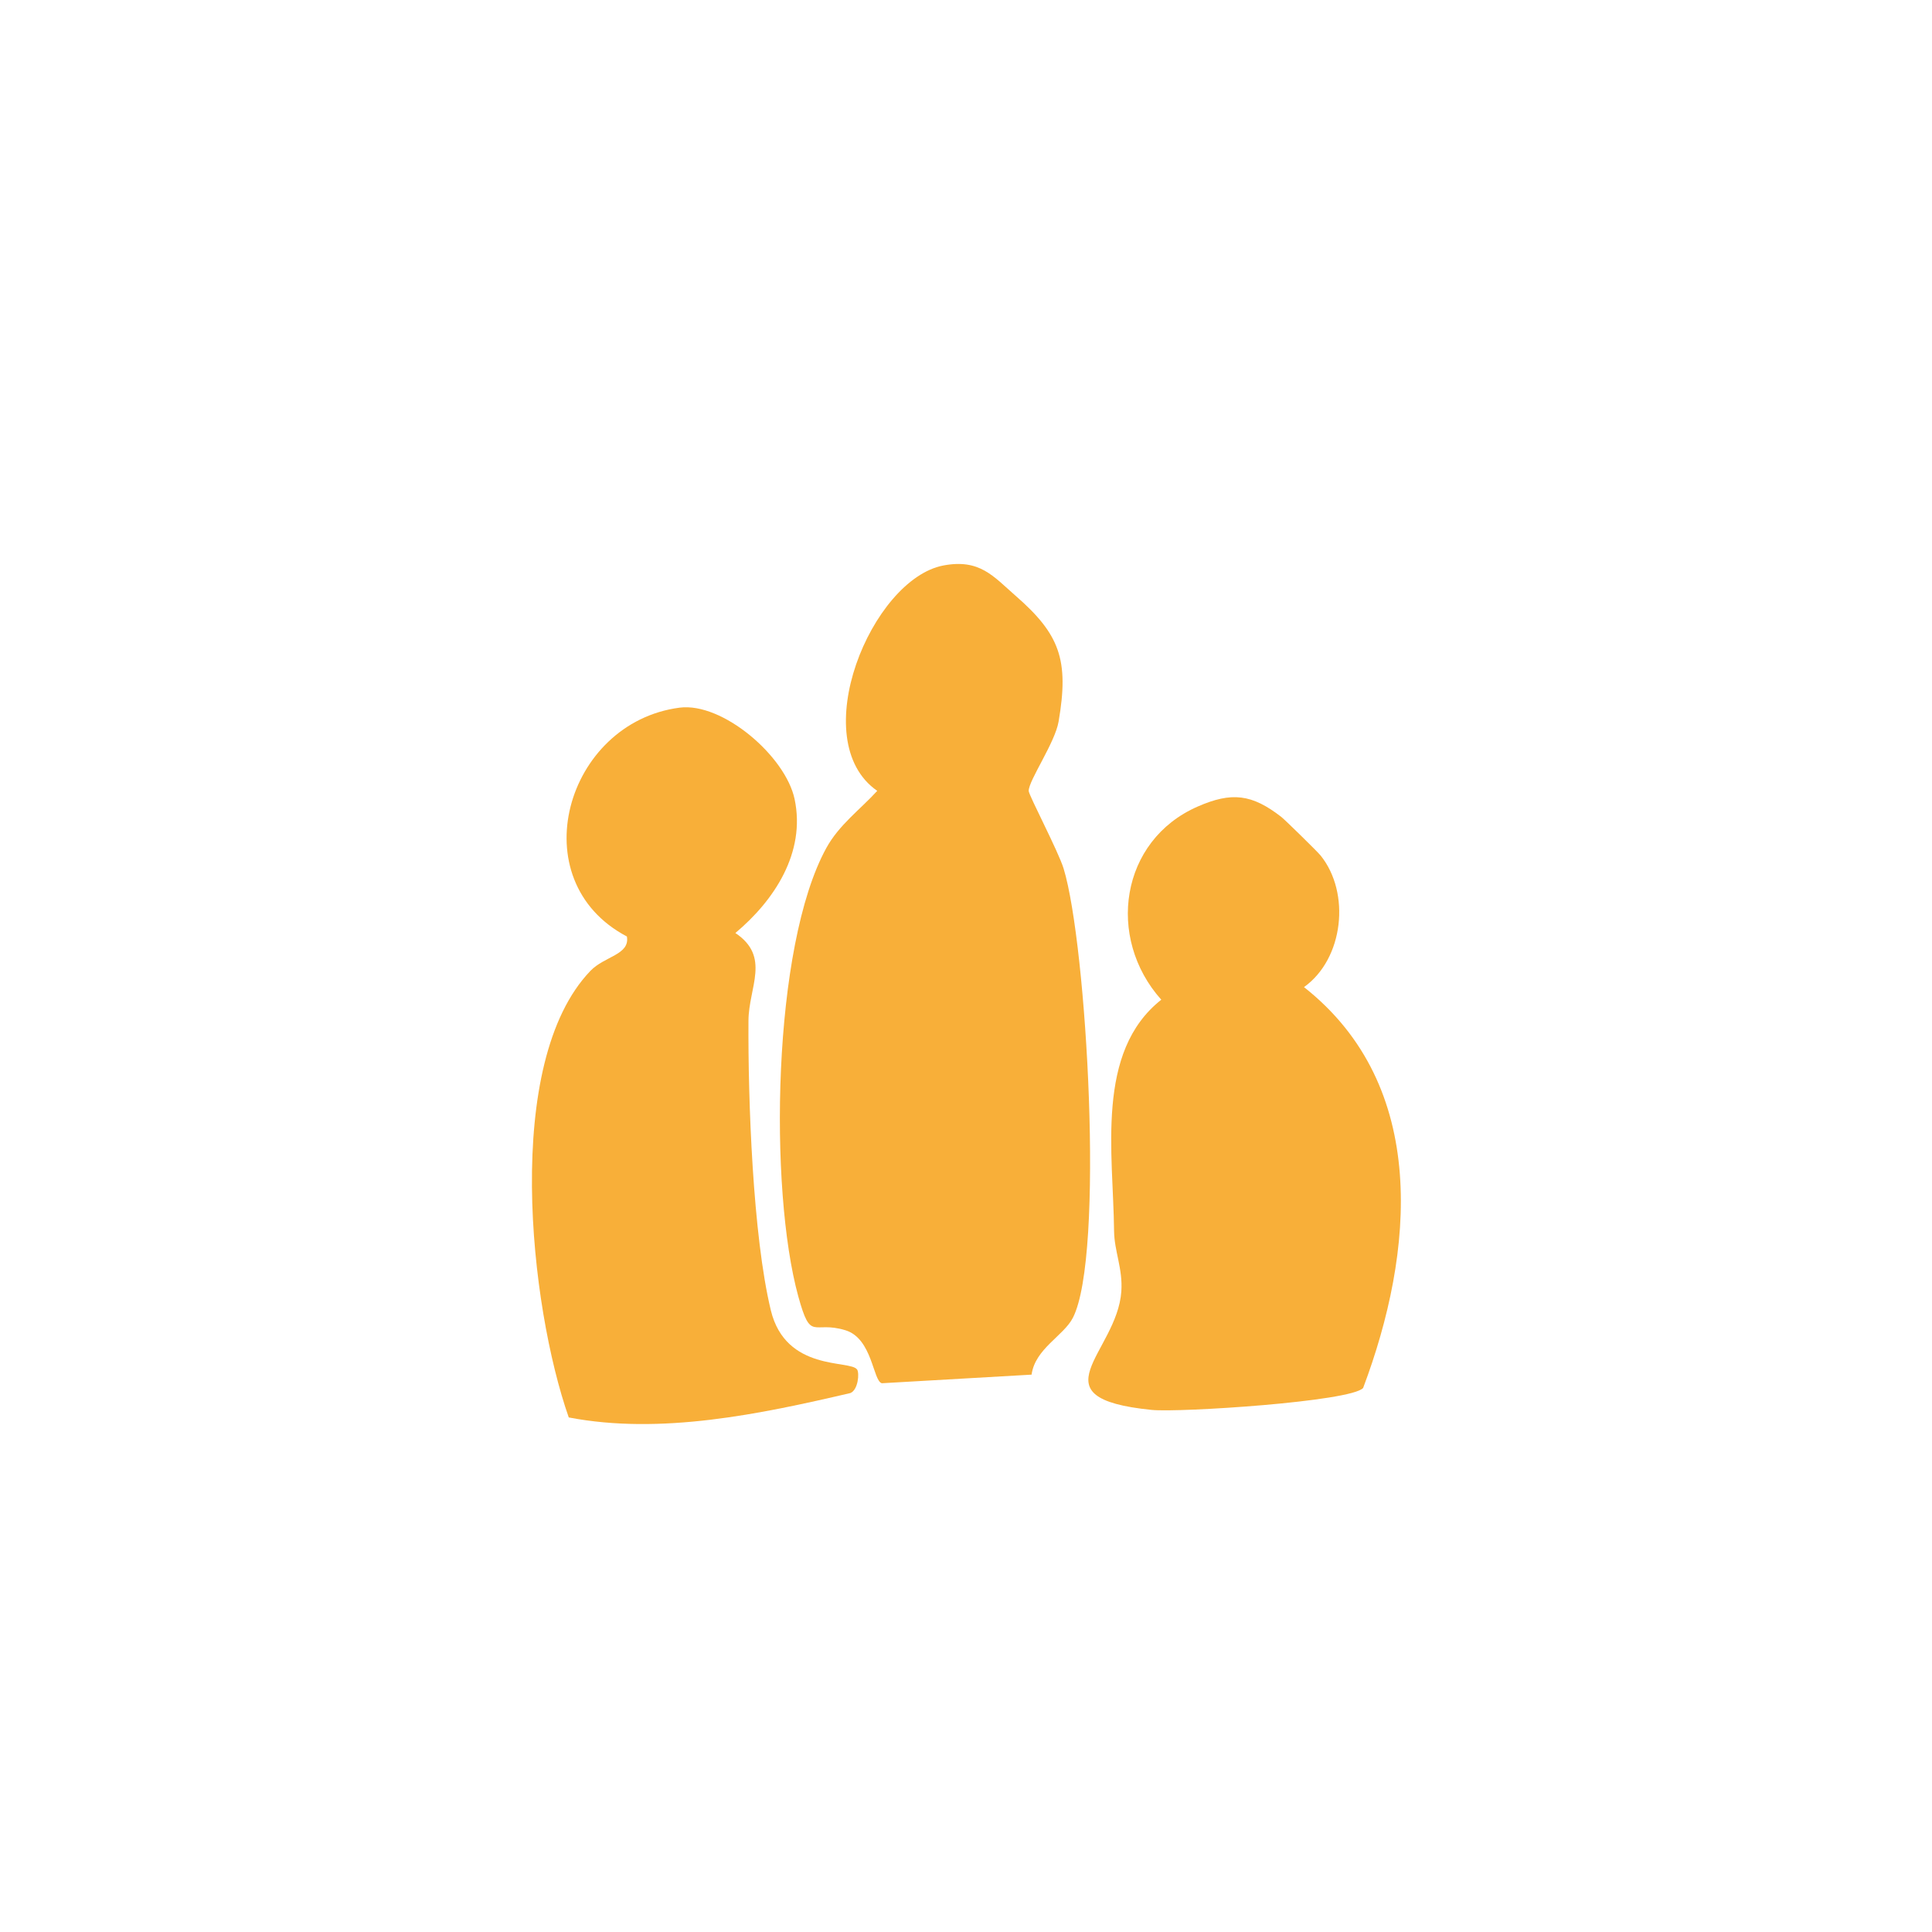 <svg viewBox="0 0 1080 1080" xmlns="http://www.w3.org/2000/svg" data-name="Ebene 1" id="Ebene_1">
  <path fill="#f8af39" d="M567.56,332.89c24.85,21.66,30.14,35.84,24.2,70.49-2.04,11.91-16.79,32.96-16.71,38.76.03,2.38,16.59,33.79,19.53,43.43,12.94,42.45,22.99,216.29,5.17,251.08-5.17,10.1-21.1,17.25-23.09,31.78l-83.69,4.81c-5.01-1.19-5.21-24.96-20.34-29.61-18.38-5.65-19.24,7.04-26.4-19-16.41-59.66-14.56-195.54,15.68-250.58,7.12-12.96,18.76-21.35,28.47-31.95-40.59-28.21-3.2-118.42,37.02-126,20.31-3.83,27.92,6.12,40.15,16.79Z"></path>
  <path fill="#f8af39" d="M479.13,765.55c1.36,2.04.59,11.44-3.78,13.18-50.56,11.8-106.04,23.49-157.41,13.63-21.8-62.1-37.1-198.39,12.1-249.63,7.98-8.31,22.13-8.93,20.41-19.22-59.58-31.35-34.25-119.61,29.42-127.92,23.95-3.13,59.25,27.05,64.33,51.17,6.3,29.85-11.4,56.62-33.12,74.8,19.87,13.29,7.44,30.23,7.32,48.99-.28,44.2,2.41,120.1,12.49,161.87,8.35,34.58,44.53,27.63,48.23,33.16Z"></path>
  <path fill="#f8af39" d="M716.24,456.65c2.01,1.56,20.21,19.39,21.95,21.54,16.88,20.87,12.96,57.79-9.25,73.61,70.24,55.36,61.6,148.25,33.06,224.08-6.74,7.65-102.76,13.83-118.22,12.27-66.5-6.69-19.31-31.8-16.95-66.24.88-12.76-3.94-22.44-4.06-33.79-.45-43.58-10.57-100.12,26.39-129.27-30.95-34.59-22.98-89.02,20.34-107.98,19.05-8.34,30.32-6.96,46.74,5.78Z"></path>
</svg>